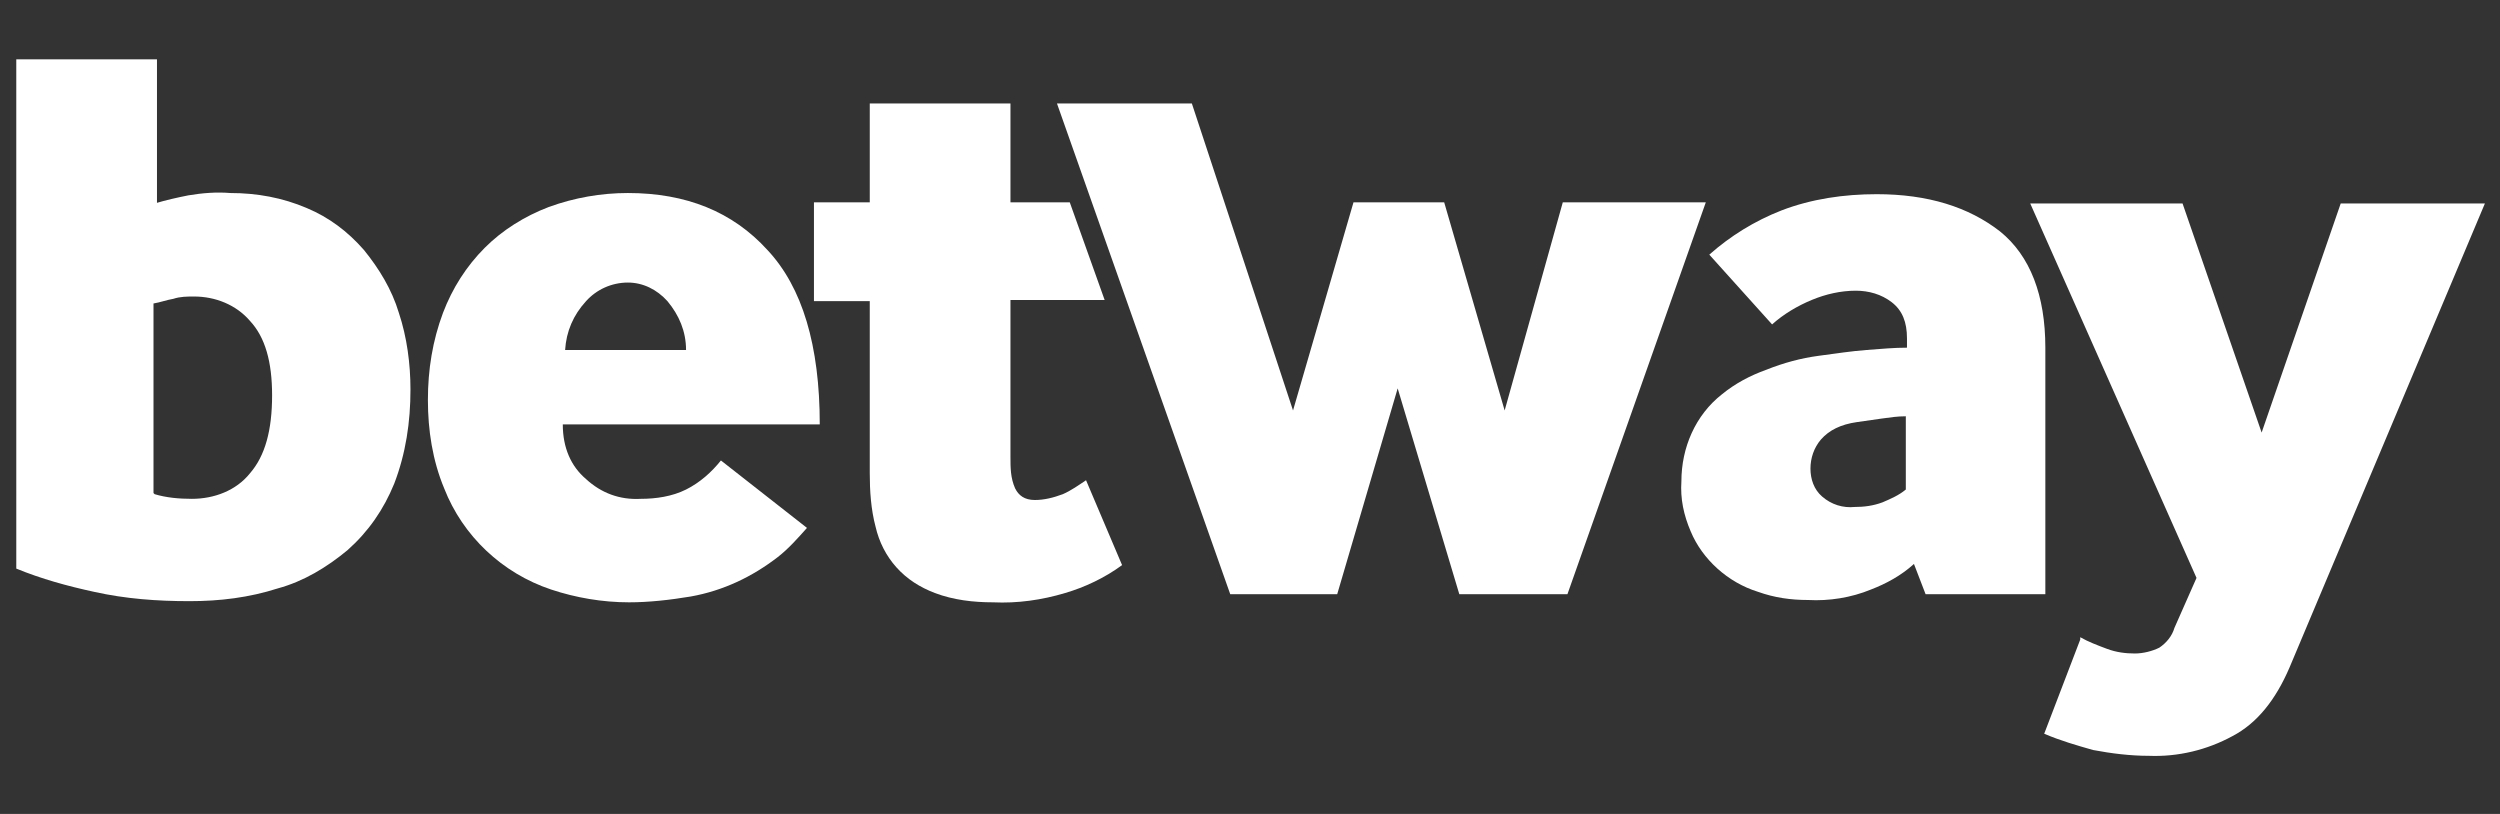 <?xml version="1.0" encoding="UTF-8"?>
<svg id="Layer_1" data-name="Layer 1" xmlns="http://www.w3.org/2000/svg" version="1.1" viewBox="0 0 215 70">
  <rect x="0" y="0" width="215" height="70" fill="#333333" stroke="none"/>
  <defs>
    <style>
      .cls-1 {
        fill: #fff;
        stroke-width: 0px;
      }
    </style>
  </defs>
  <path class="cls-1" d="M13.3,17.5c1-.3,1.9-.5,2.9-.7,1.2-.2,2.4-.3,3.6-.2,2.3,0,4.5.4,6.6,1.3,1.9.8,3.5,2,4.9,3.6,1.3,1.6,2.4,3.4,3,5.4.7,2.1,1,4.4,1,6.6,0,2.8-.4,5.5-1.4,8.1-.9,2.2-2.2,4.1-4,5.7-1.8,1.5-3.8,2.7-6,3.3-2.5.8-5,1.1-7.6,1.1-2.8,0-5.5-.2-8.2-.8-2.3-.5-4.5-1.1-6.7-2V5.1h12.1s0,12.5,0,12.5ZM13.3,42.5c1,.3,2.1.4,3.2.4,1.9,0,3.8-.7,5-2.2,1.3-1.5,1.9-3.7,1.9-6.7,0-2.9-.6-5-1.9-6.4-1.2-1.4-3-2.1-4.8-2.1-.6,0-1.2,0-1.8.2-.6.1-1.1.3-1.7.4v16.3Z"/>
  <path class="cls-1" d="M48.4,36.5c0,2,.7,3.6,2,4.7,1.3,1.2,2.9,1.8,4.7,1.7,1.3,0,2.7-.2,3.9-.8,1.2-.6,2.2-1.5,3-2.5l7.4,5.8c-.8.9-1.6,1.8-2.5,2.5-2.2,1.7-4.7,2.9-7.5,3.4-1.8.3-3.6.5-5.3.5-2.3,0-4.6-.4-6.7-1.1-4.2-1.4-7.6-4.6-9.2-8.7-1-2.4-1.4-5-1.4-7.6,0-2.6.4-5.1,1.3-7.5.8-2.1,2-4,3.6-5.6,1.5-1.5,3.4-2.7,5.5-3.5,2.2-.8,4.5-1.2,6.8-1.2,5,0,9,1.6,12,4.9,3,3.2,4.5,8.2,4.5,15h-21.9ZM59,30.1c0-1.6-.6-3-1.6-4.2-.9-1-2.1-1.6-3.4-1.6-1.4,0-2.7.6-3.6,1.6-1.1,1.2-1.7,2.6-1.8,4.2h10.5Z"/>
  <path class="cls-1" d="M70,25.8v-8.4h4.8v-8.5h12.1v8.5h5.1l3,8.4h-8.1v13.5c0,.9,0,1.8.4,2.7.3.6.8,1,1.7,1,.8,0,1.6-.2,2.4-.5.7-.3,1.4-.8,2-1.2l3.1,7.3c-1.5,1.1-3.2,1.9-4.9,2.4-2,.6-4.1.9-6.2.8-1.7,0-3.4-.2-5-.8-1.3-.5-2.4-1.2-3.3-2.2-.9-1-1.5-2.2-1.8-3.5-.4-1.5-.5-3.1-.5-4.6v-14.8h-4.8s0,0,0,0Z"/>
  <polygon class="cls-1" points="105.8 51.1 90.9 8.9 102.5 8.9 111.2 35.3 116.4 17.4 124.2 17.4 129.4 35.3 134.4 17.4 146.7 17.4 134.8 51.1 125.5 51.1 120.2 33.4 115 51.1 105.8 51.1"/>
  <path class="cls-1" d="M165.6,51.1l-1-2.6c-1.1,1-2.4,1.7-3.7,2.2-1.7.7-3.6,1-5.4.9-1.5,0-2.9-.2-4.3-.7-1.3-.4-2.5-1.1-3.5-2-1-.9-1.8-2-2.3-3.2-.6-1.4-.9-2.8-.8-4.3,0-2.9,1.2-5.7,3.5-7.5,1.1-.9,2.4-1.6,3.8-2.1,1.5-.6,3-1,4.5-1.2,1.5-.2,2.8-.4,4.1-.5s2.4-.2,3.5-.2v-.8c0-1.4-.4-2.4-1.3-3.1-.9-.7-2-1-3.1-1-1.3,0-2.6.3-3.8.8-1.2.5-2.4,1.2-3.4,2.1l-5.4-6c1.8-1.6,3.9-2.9,6.2-3.8,2.6-1,5.4-1.4,8.2-1.4,4.4,0,7.9,1.1,10.6,3.2,2.6,2.1,3.9,5.5,3.9,10v21.2h-10.1ZM163.9,35.8c-.7,0-1.4.1-2.1.2s-1.4.2-2.1.3c-1.4.2-2.4.7-3.1,1.5-.6.7-.9,1.6-.9,2.5,0,.9.3,1.8,1,2.4.8.7,1.8,1,2.8.9.8,0,1.6-.1,2.4-.4.7-.3,1.4-.6,2-1.1v-6.3h0Z"/>
  <path class="cls-1" d="M178.9,54.8c.7.4,1.5.7,2.3,1,.8.3,1.6.4,2.4.4.7,0,1.5-.2,2.1-.5.6-.4,1.1-1,1.3-1.7l1.9-4.3-14.3-32.2h13.1l6.8,19.7,6.8-19.7h12.4l-16.8,39.9c-1.2,2.8-2.8,4.8-4.9,5.9-2.2,1.2-4.7,1.8-7.2,1.7-1.6,0-3.2-.2-4.8-.5-1.4-.4-2.8-.8-4.2-1.4l3.1-8.1h0Z"/>
</svg>
